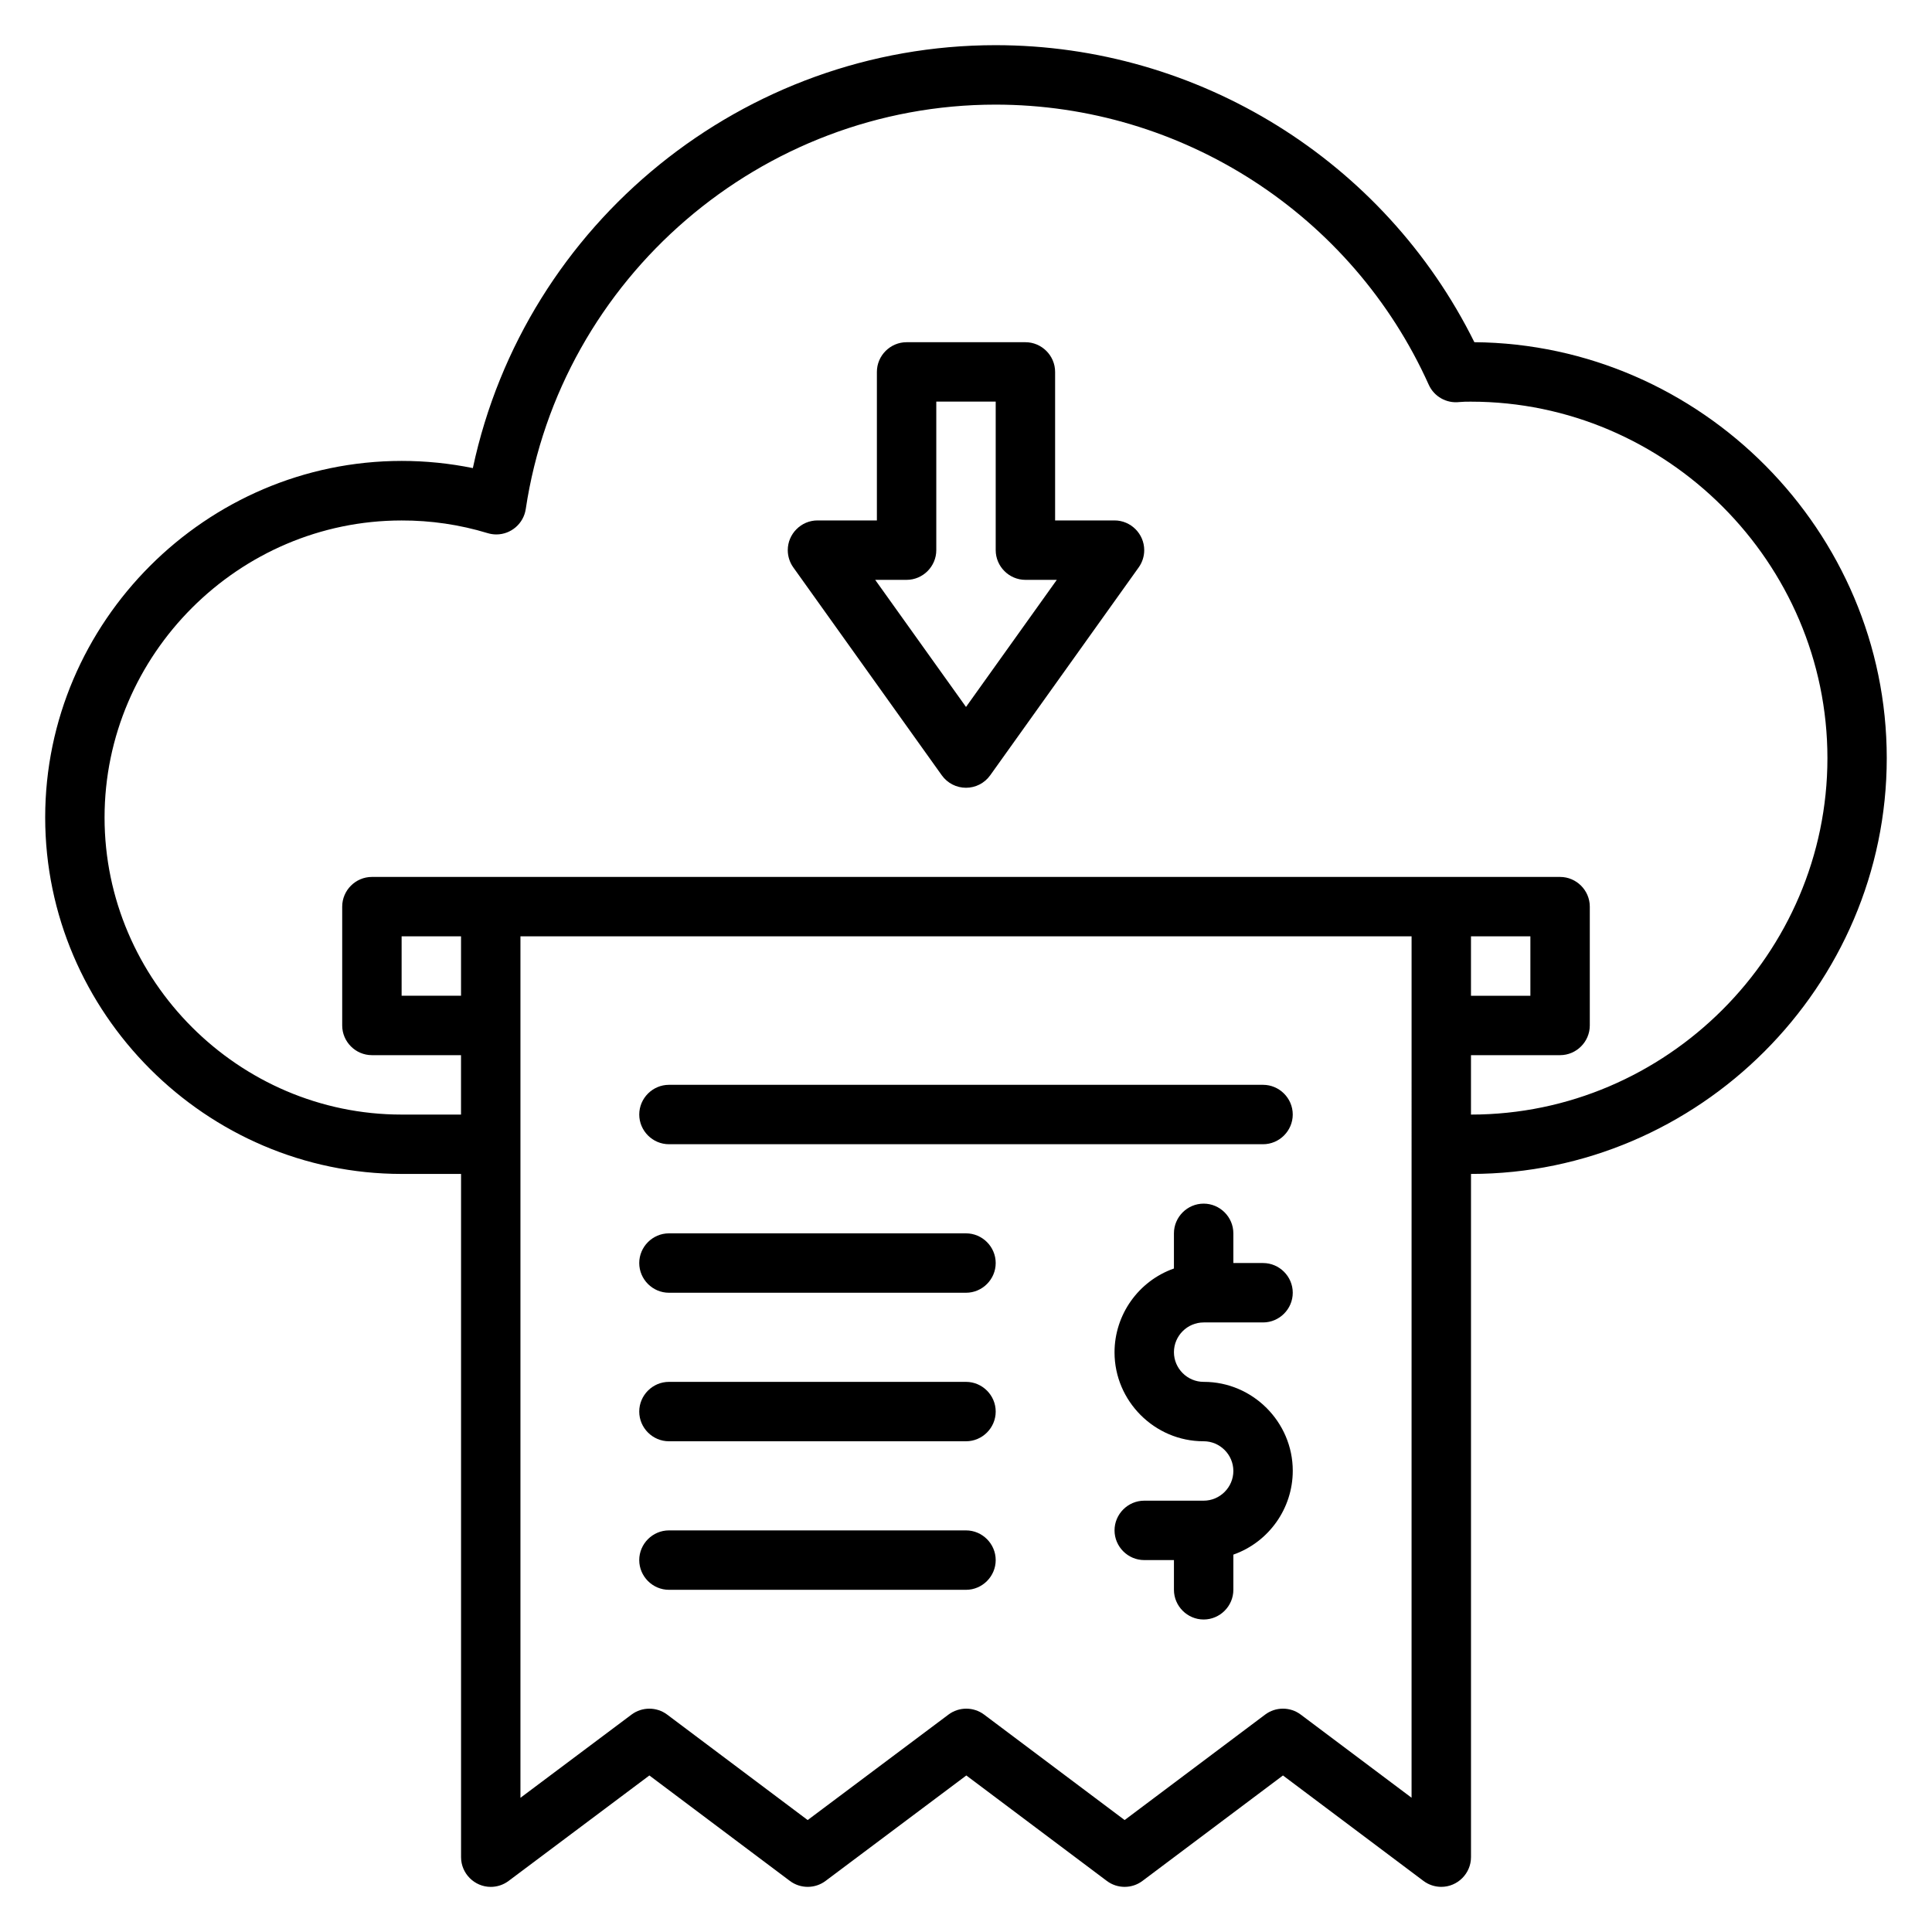 <?xml version="1.0" encoding="UTF-8"?>
<!-- Uploaded to: ICON Repo, www.iconrepo.com, Generator: ICON Repo Mixer Tools -->
<svg fill="#000000" width="800px" height="800px" version="1.1" viewBox="144 144 512 512" xmlns="http://www.w3.org/2000/svg">
 <g>
  <path d="m534.73 234.7c-23.867-48.148-73.16-78.73-126.9-78.73-66.59 0-124.62 46.957-138.52 112.08-6.203-1.266-12.527-1.902-18.855-1.902-51.828 0-94.48 42.648-94.48 94.477 0 51.824 42.645 94.473 94.465 94.48h15.746v181.06 0.008c0 4.312 3.547 7.871 7.871 7.871 1.699 0 3.359-0.551 4.723-1.574l37.312-27.953 37.234 27.945c2.789 2.094 6.652 2.102 9.449 0.008l37.312-27.953 37.234 27.945c2.785 2.102 6.66 2.102 9.445 0l37.234-27.945 37.234 27.945c1.363 1.023 3.023 1.574 4.723 1.574 4.324 0 7.875-3.551 7.875-7.871v-181.06c60.449-0.016 110.18-49.758 110.18-110.21 0-60.102-49.176-109.7-109.28-110.21zm-268.55 173.18h-15.746v-15.746h15.746zm251.9 212.54-29.363-22.031c-2.785-2.102-6.66-2.102-9.445 0l-37.234 27.945-37.234-27.945c-2.785-2.094-6.652-2.102-9.445-0.008l-37.316 27.953-37.234-27.945c-2.785-2.094-6.652-2.094-9.445-0.008l-29.441 22.055v-228.3h236.16zm31.488-228.28v15.746h-15.742v-15.746zm-15.742 47.234v-15.746h23.613c4.324 0 7.875-3.551 7.875-7.871v-31.488c0-4.32-3.551-7.871-7.875-7.871h-314.88c-4.324 0-7.871 3.551-7.871 7.871v31.488c0 4.32 3.547 7.871 7.871 7.871h23.617v15.746h-15.746c-43.188 0-78.719-35.535-78.719-78.723 0-43.184 35.531-78.719 78.719-78.719 7.723-0.023 15.414 1.109 22.805 3.356 0.75 0.227 1.527 0.344 2.309 0.344 3.879 0 7.211-2.871 7.785-6.715 9.211-61.348 62.465-107.19 124.5-107.19 49.449 0 94.512 29.133 114.8 74.223 1.402 3.133 4.699 5 8.109 4.598 1.023-0.086 2.055-0.125 3.086-0.102 51.82 0 94.465 42.645 94.465 94.465 0 51.82-42.645 94.465-94.465 94.465z"/>
  <path d="m439.36 281.92h-15.746v-39.359c0-4.324-3.551-7.871-7.871-7.871h-31.488c-4.32 0-7.871 3.547-7.871 7.871v39.359h-15.746c-4.32 0-7.871 3.551-7.871 7.871 0 1.637 0.512 3.246 1.465 4.574l39.359 55.105c1.48 2.07 3.867 3.297 6.41 3.297s4.926-1.227 6.406-3.297l39.359-55.105c0.953-1.328 1.465-2.938 1.465-4.574 0-4.32-3.551-7.871-7.871-7.871zm-39.359 49.43-24.066-33.684h8.32c4.324 0 7.871-3.551 7.871-7.875v-39.359h15.746v39.359c0 4.324 3.551 7.875 7.871 7.875h8.32z"/>
  <path d="m478.72 431.49h-157.44c-4.32 0-7.871 3.547-7.871 7.871 0 4.32 3.551 7.871 7.871 7.871h157.44c4.32 0 7.871-3.551 7.871-7.871 0-4.324-3.551-7.871-7.871-7.871z"/>
  <path d="m462.98 494.46h15.742c4.32 0 7.871-3.547 7.871-7.871 0-4.32-3.551-7.871-7.871-7.871h-7.871v-7.871c0-4.324-3.551-7.871-7.871-7.871-4.324 0-7.875 3.547-7.875 7.871v9.32c-9.406 3.312-15.742 12.25-15.742 22.223 0 12.926 10.633 23.559 23.559 23.559h0.059c4.32 0 7.871 3.551 7.871 7.875 0 4.32-3.551 7.871-7.871 7.871h-15.746c-4.32 0-7.871 3.551-7.871 7.871 0 4.324 3.551 7.871 7.871 7.871h7.871v7.875c0 4.32 3.551 7.871 7.875 7.871 4.32 0 7.871-3.551 7.871-7.871v-9.32c9.406-3.316 15.742-12.25 15.742-22.223 0-12.926-10.633-23.562-23.559-23.562h-0.055c-4.324 0-7.875-3.551-7.875-7.871 0-4.324 3.551-7.875 7.875-7.875z"/>
  <path d="m400 470.85h-78.723c-4.32 0-7.871 3.551-7.871 7.871s3.551 7.871 7.871 7.871h78.723c4.32 0 7.871-3.551 7.871-7.871s-3.551-7.871-7.871-7.871z"/>
  <path d="m400 510.21h-78.723c-4.32 0-7.871 3.551-7.871 7.871 0 4.324 3.551 7.871 7.871 7.871h78.723c4.32 0 7.871-3.547 7.871-7.871 0-4.32-3.551-7.871-7.871-7.871z"/>
  <path d="m400 549.57h-78.723c-4.32 0-7.871 3.551-7.871 7.871 0 4.324 3.551 7.875 7.871 7.875h78.723c4.32 0 7.871-3.551 7.871-7.875 0-4.32-3.551-7.871-7.871-7.871z"/>
 </g>
</svg>